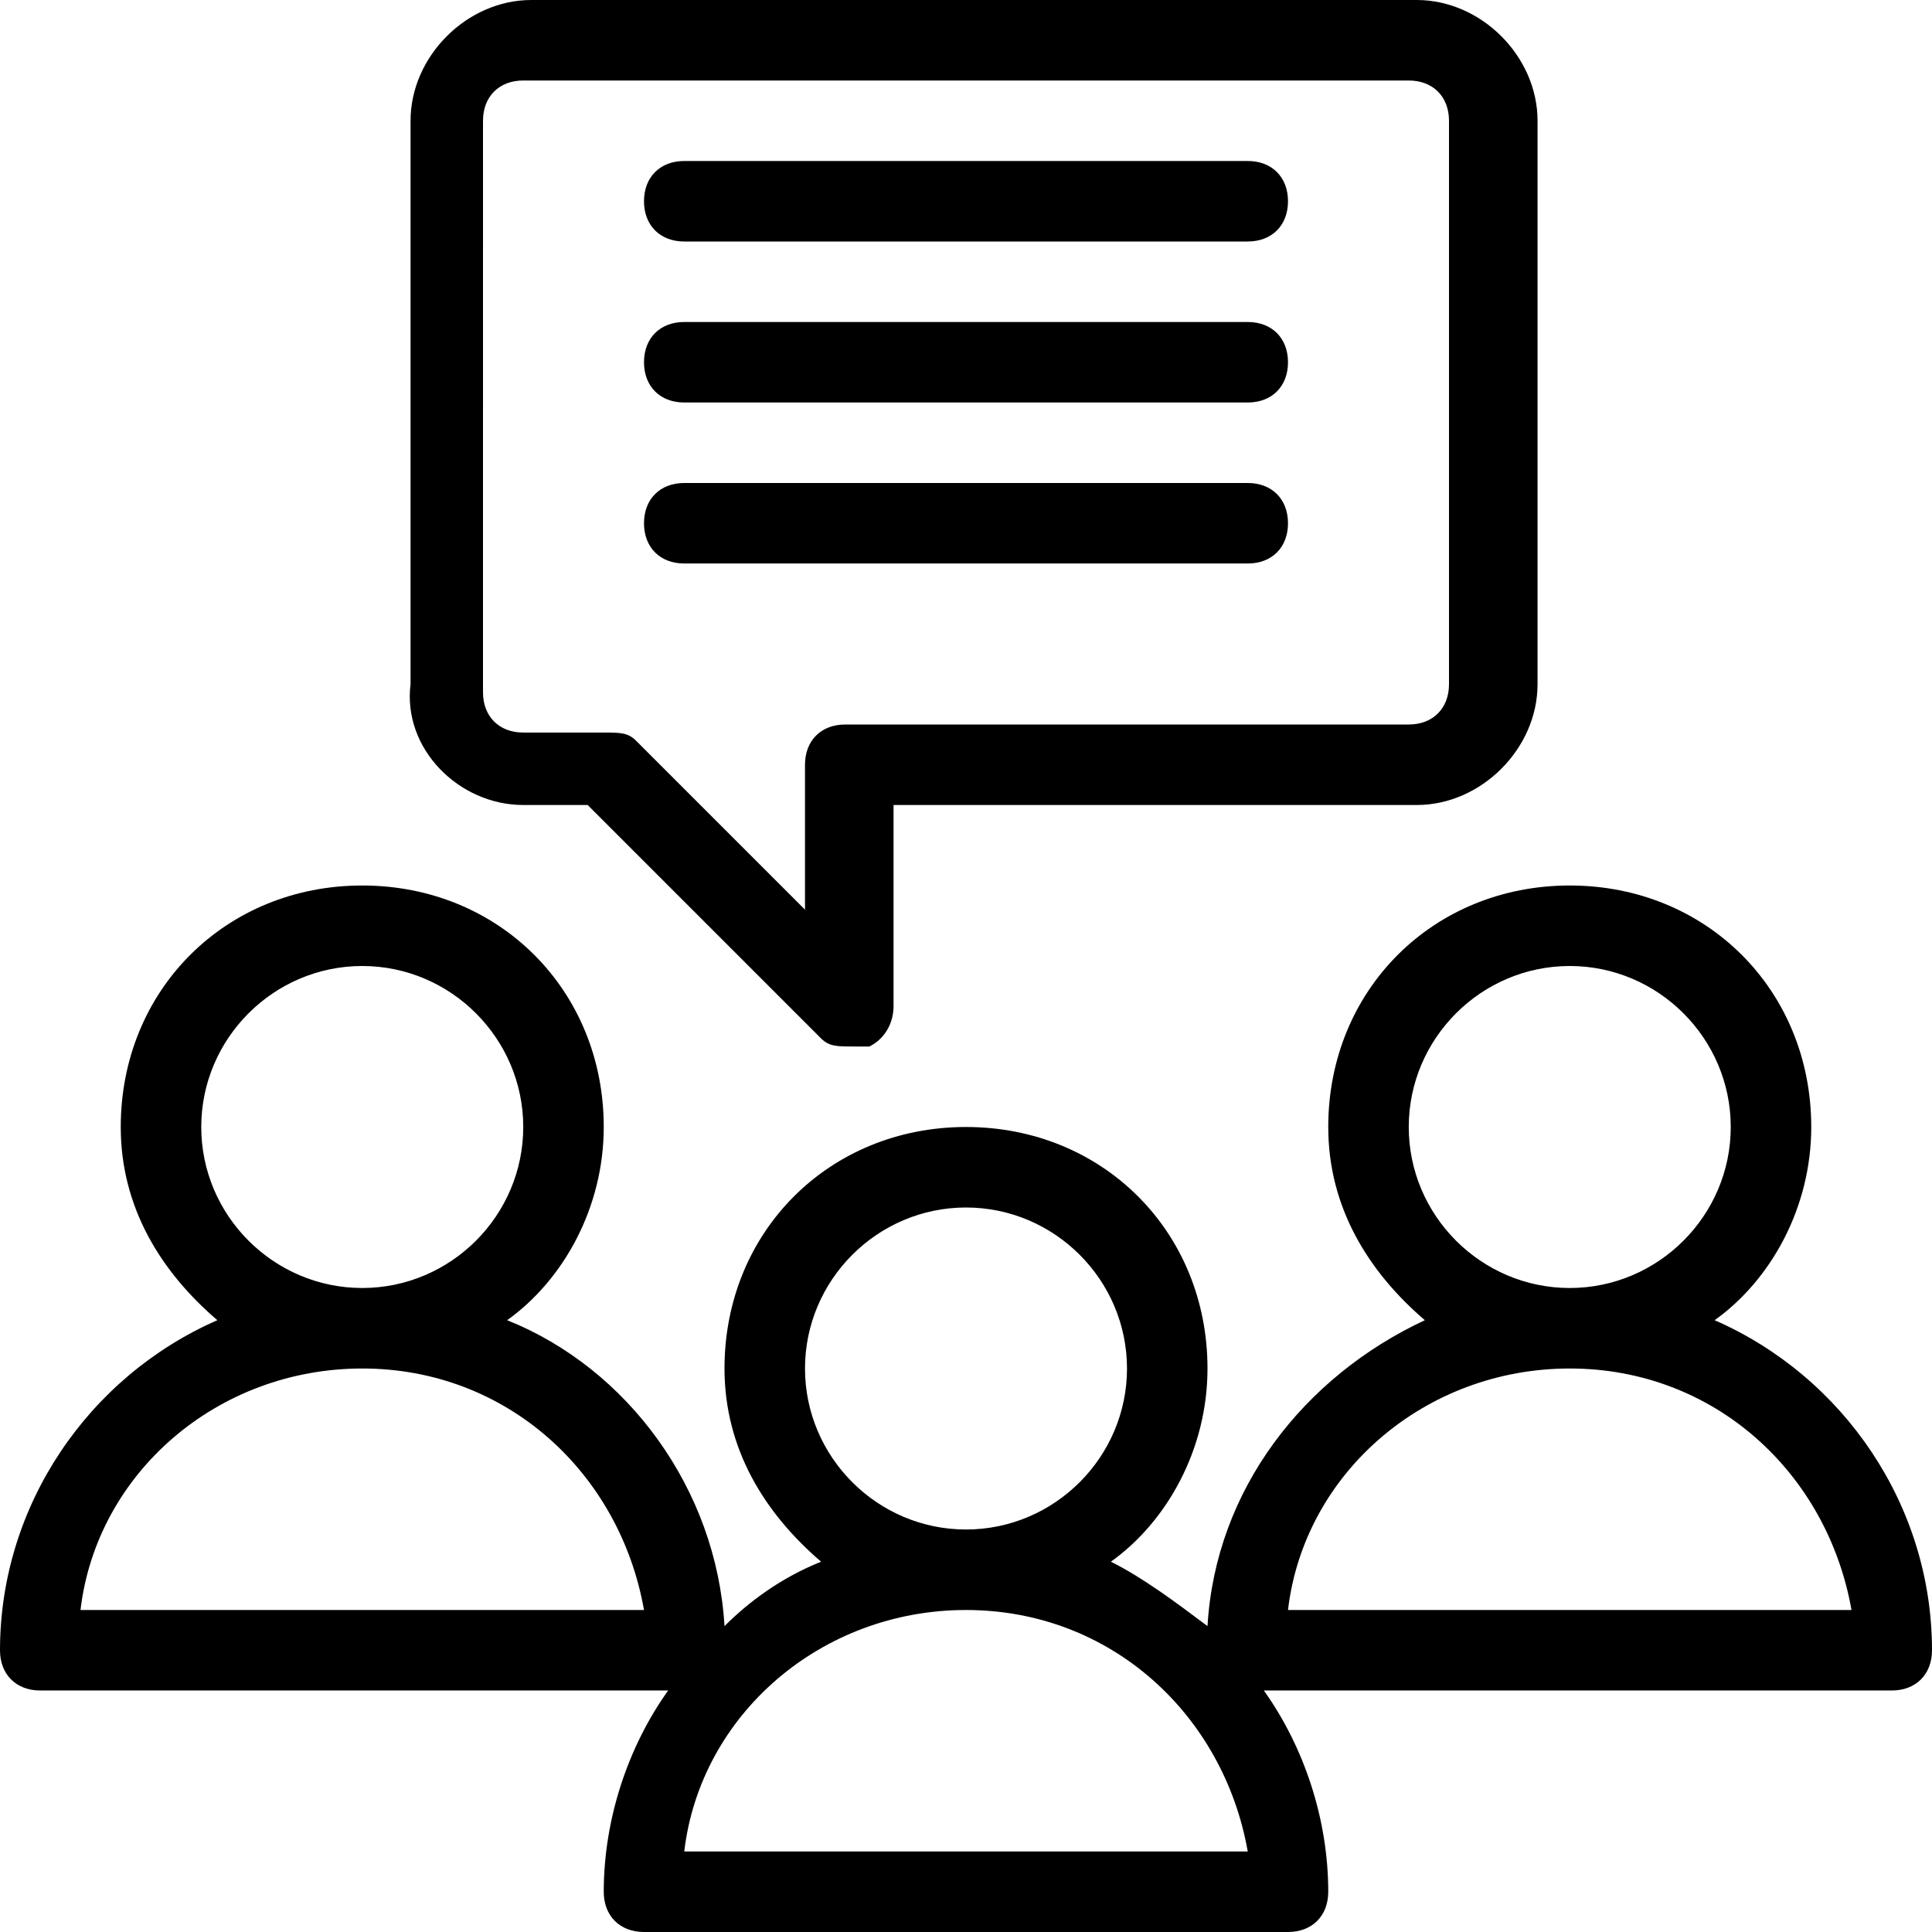 <?xml version="1.0" encoding="utf-8"?>
<!-- Generator: Adobe Illustrator 19.1.0, SVG Export Plug-In . SVG Version: 6.00 Build 0)  -->
<svg version="1.1" id="Layer_1" xmlns="http://www.w3.org/2000/svg" xmlns:xlink="http://www.w3.org/1999/xlink" x="0px" y="0px"
	 width="24px" height="24px" viewBox="-467 239 24 24" style="enable-background:new -467 239 24 24;" xml:space="preserve">
<path d="M-460.5,249h0.8l2.9,2.9c0.1,0.1,0.2,0.1,0.4,0.1c0.1,0,0.1,0,0.2,0c0.2-0.1,0.3-0.3,0.3-0.5V249h6.5c0.8,0,1.5-0.7,1.5-1.5
	v-7c0-0.8-0.7-1.5-1.5-1.5h-11c-0.8,0-1.5,0.7-1.5,1.5v7C-462,248.3-461.3,249-460.5,249z M-461,240.5c0-0.3,0.2-0.5,0.5-0.5h11
	c0.3,0,0.5,0.2,0.5,0.5v7c0,0.3-0.2,0.5-0.5,0.5h-7c-0.3,0-0.5,0.2-0.5,0.5v1.8l-2.1-2.1c-0.1-0.1-0.2-0.1-0.4-0.1h-1
	c-0.3,0-0.5-0.2-0.5-0.5V240.5z M-445.7,255.4c0.7-0.5,1.2-1.4,1.2-2.4c0-1.7-1.3-3-3-3s-3,1.3-3,3c0,1,0.5,1.8,1.2,2.4
	c-1.5,0.7-2.6,2.1-2.7,3.8c-0.4-0.3-0.8-0.6-1.2-0.8c0.7-0.5,1.2-1.4,1.2-2.4c0-1.7-1.3-3-3-3s-3,1.3-3,3c0,1,0.5,1.8,1.2,2.4
	c-0.5,0.2-0.9,0.5-1.2,0.8c-0.1-1.7-1.2-3.2-2.7-3.8c0.7-0.5,1.2-1.4,1.2-2.4c0-1.7-1.3-3-3-3s-3,1.3-3,3c0,1,0.5,1.8,1.2,2.4
	c-1.6,0.7-2.7,2.3-2.7,4.1c0,0.3,0.2,0.5,0.5,0.5h7.8c-0.5,0.7-0.8,1.6-0.8,2.5c0,0.3,0.2,0.5,0.5,0.5h8c0.3,0,0.5-0.2,0.5-0.5
	c0-0.9-0.3-1.8-0.8-2.5h7.8c0.3,0,0.5-0.2,0.5-0.5C-443,257.7-444.1,256.1-445.7,255.4z M-449.5,253c0-1.1,0.9-2,2-2s2,0.9,2,2
	c0,1.1-0.9,2-2,2S-449.5,254.1-449.5,253z M-457,256c0-1.1,0.9-2,2-2c1.1,0,2,0.9,2,2s-0.9,2-2,2C-456.1,258-457,257.1-457,256z
	 M-464.5,253c0-1.1,0.9-2,2-2s2,0.9,2,2c0,1.1-0.9,2-2,2S-464.5,254.1-464.5,253z M-466,259c0.2-1.7,1.7-3,3.5-3s3.2,1.3,3.5,3H-466
	z M-458.5,262c0.2-1.7,1.7-3,3.5-3c1.8,0,3.2,1.3,3.5,3H-458.5z M-451,259c0.2-1.7,1.7-3,3.5-3s3.2,1.3,3.5,3H-451z M-459,241.5
	c0-0.3,0.2-0.5,0.5-0.5h7c0.3,0,0.5,0.2,0.5,0.5s-0.2,0.5-0.5,0.5h-7C-458.8,242-459,241.8-459,241.5z M-459,243.5
	c0-0.3,0.2-0.5,0.5-0.5h7c0.3,0,0.5,0.2,0.5,0.5s-0.2,0.5-0.5,0.5h-7C-458.8,244-459,243.8-459,243.5z M-459,245.5
	c0-0.3,0.2-0.5,0.5-0.5h7c0.3,0,0.5,0.2,0.5,0.5s-0.2,0.5-0.5,0.5h-7C-458.8,246-459,245.8-459,245.5z"/>
</svg>
